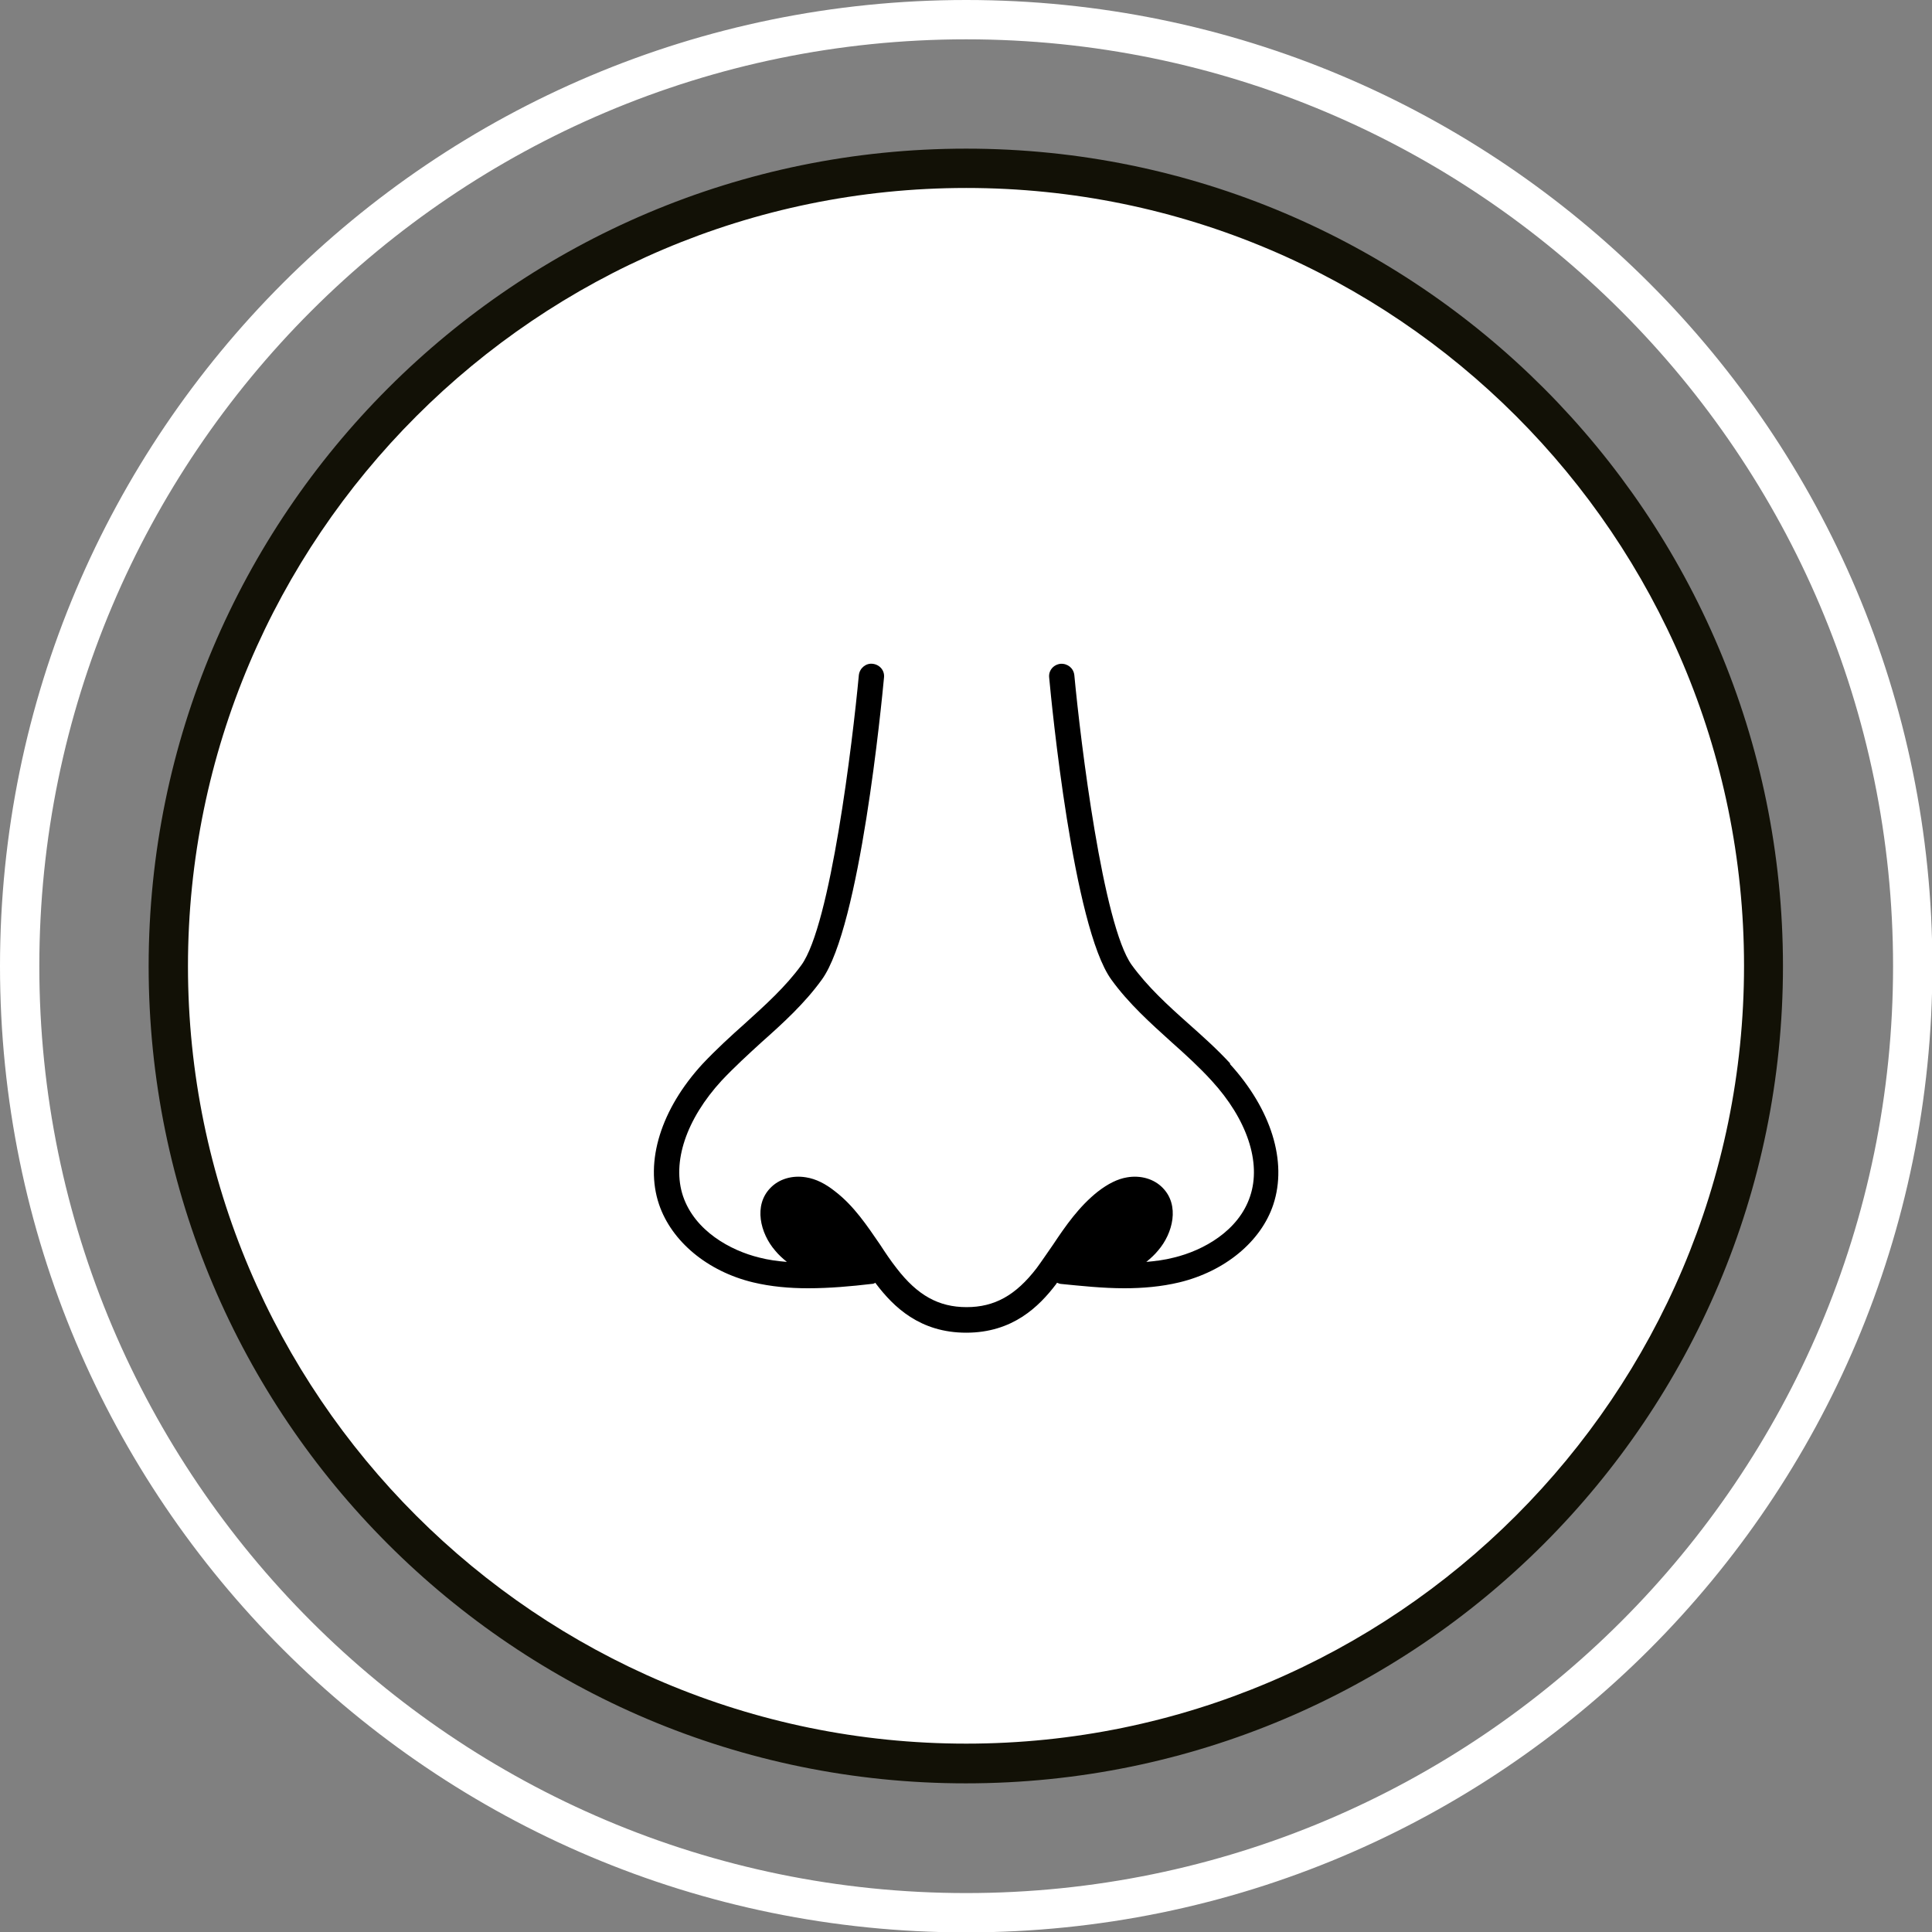 <?xml version="1.0" encoding="UTF-8"?><svg id="Calque_1" xmlns="http://www.w3.org/2000/svg" viewBox="0 0 49.13 49.13"><rect x="0" y="0" width="49.13" height="49.13" fill="#808080" stroke="none"/><defs><style>.cls-1{fill:#121106;}.cls-2{fill:#fff;}</style></defs><path class="cls-2" d="M24.57,1c12.99,0,23.57,10.57,23.57,23.57s-10.57,23.57-23.57,23.57S1,37.56,1,24.57,11.57,1,24.57,1M24.57,0C11,0,0,11,0,24.57s11,24.57,24.57,24.57,24.57-11,24.57-24.57S38.13,0,24.57,0h0Z"/><path class="cls-2" d="M24.57,44.85c-11.18,0-20.28-9.1-20.28-20.28S13.38,4.28,24.57,4.28s20.28,9.1,20.28,20.28-9.1,20.28-20.28,20.28Z"/><path class="cls-1" d="M24.57,4.78c10.91,0,19.78,8.87,19.78,19.78s-8.87,19.78-19.78,19.78S4.78,35.47,4.78,24.57,13.66,4.78,24.57,4.78M24.57,3.78C13.09,3.78,3.78,13.09,3.78,24.57s9.3,20.78,20.78,20.78,20.78-9.3,20.78-20.78S36.04,3.78,24.57,3.78h0Z"/><path d="M31.29,27.05c-.34-.37-.71-.7-1.07-1.02-.54-.48-1.04-.94-1.44-1.49-.73-1.01-1.3-5.66-1.46-7.37-.02-.18-.17-.3-.35-.29-.18.02-.31.17-.29.35.06.65.61,6.34,1.58,7.68.44.61,1,1.11,1.53,1.59.35.31.71.64,1.02.98.9.98,1.27,2.08.98,2.94-.29.88-1.19,1.38-1.94,1.56-.23.06-.47.09-.7.11.11-.09.21-.18.3-.29.38-.44.55-1.15.12-1.59-.22-.23-.56-.33-.91-.27-.24.04-.48.16-.74.36-.48.38-.82.87-1.14,1.35-.14.2-.28.41-.42.6-.53.69-1.07.99-1.78.99s-1.25-.3-1.78-.99c-.15-.19-.29-.4-.42-.6-.33-.48-.66-.98-1.14-1.35-.25-.2-.49-.32-.74-.36-.35-.06-.69.04-.91.27-.43.44-.26,1.15.12,1.59.09.11.19.2.3.29-.24-.02-.47-.05-.7-.11-.74-.18-1.64-.68-1.94-1.56-.29-.86.08-1.96.98-2.94.32-.34.68-.67,1.02-.98.54-.48,1.09-.98,1.53-1.59.97-1.34,1.52-7.04,1.58-7.68.02-.18-.11-.33-.29-.35-.17-.02-.33.11-.35.29-.16,1.71-.72,6.35-1.46,7.37-.4.55-.91,1.01-1.44,1.49-.36.32-.73.66-1.07,1.02-1.06,1.15-1.48,2.49-1.11,3.58.32.94,1.23,1.7,2.39,1.98.46.11.93.15,1.4.15.55,0,1.1-.05,1.61-.11.04,0,.07-.01.1-.03,0,0,.01.02.02.03.44.58,1.11,1.24,2.29,1.24s1.85-.66,2.29-1.24c0,0,.01-.02.02-.03.03.01.07.03.1.03.51.05,1.06.11,1.61.11.47,0,.94-.04,1.4-.15,1.16-.28,2.08-1.04,2.39-1.98.36-1.09-.05-2.42-1.11-3.58Z"/></svg>